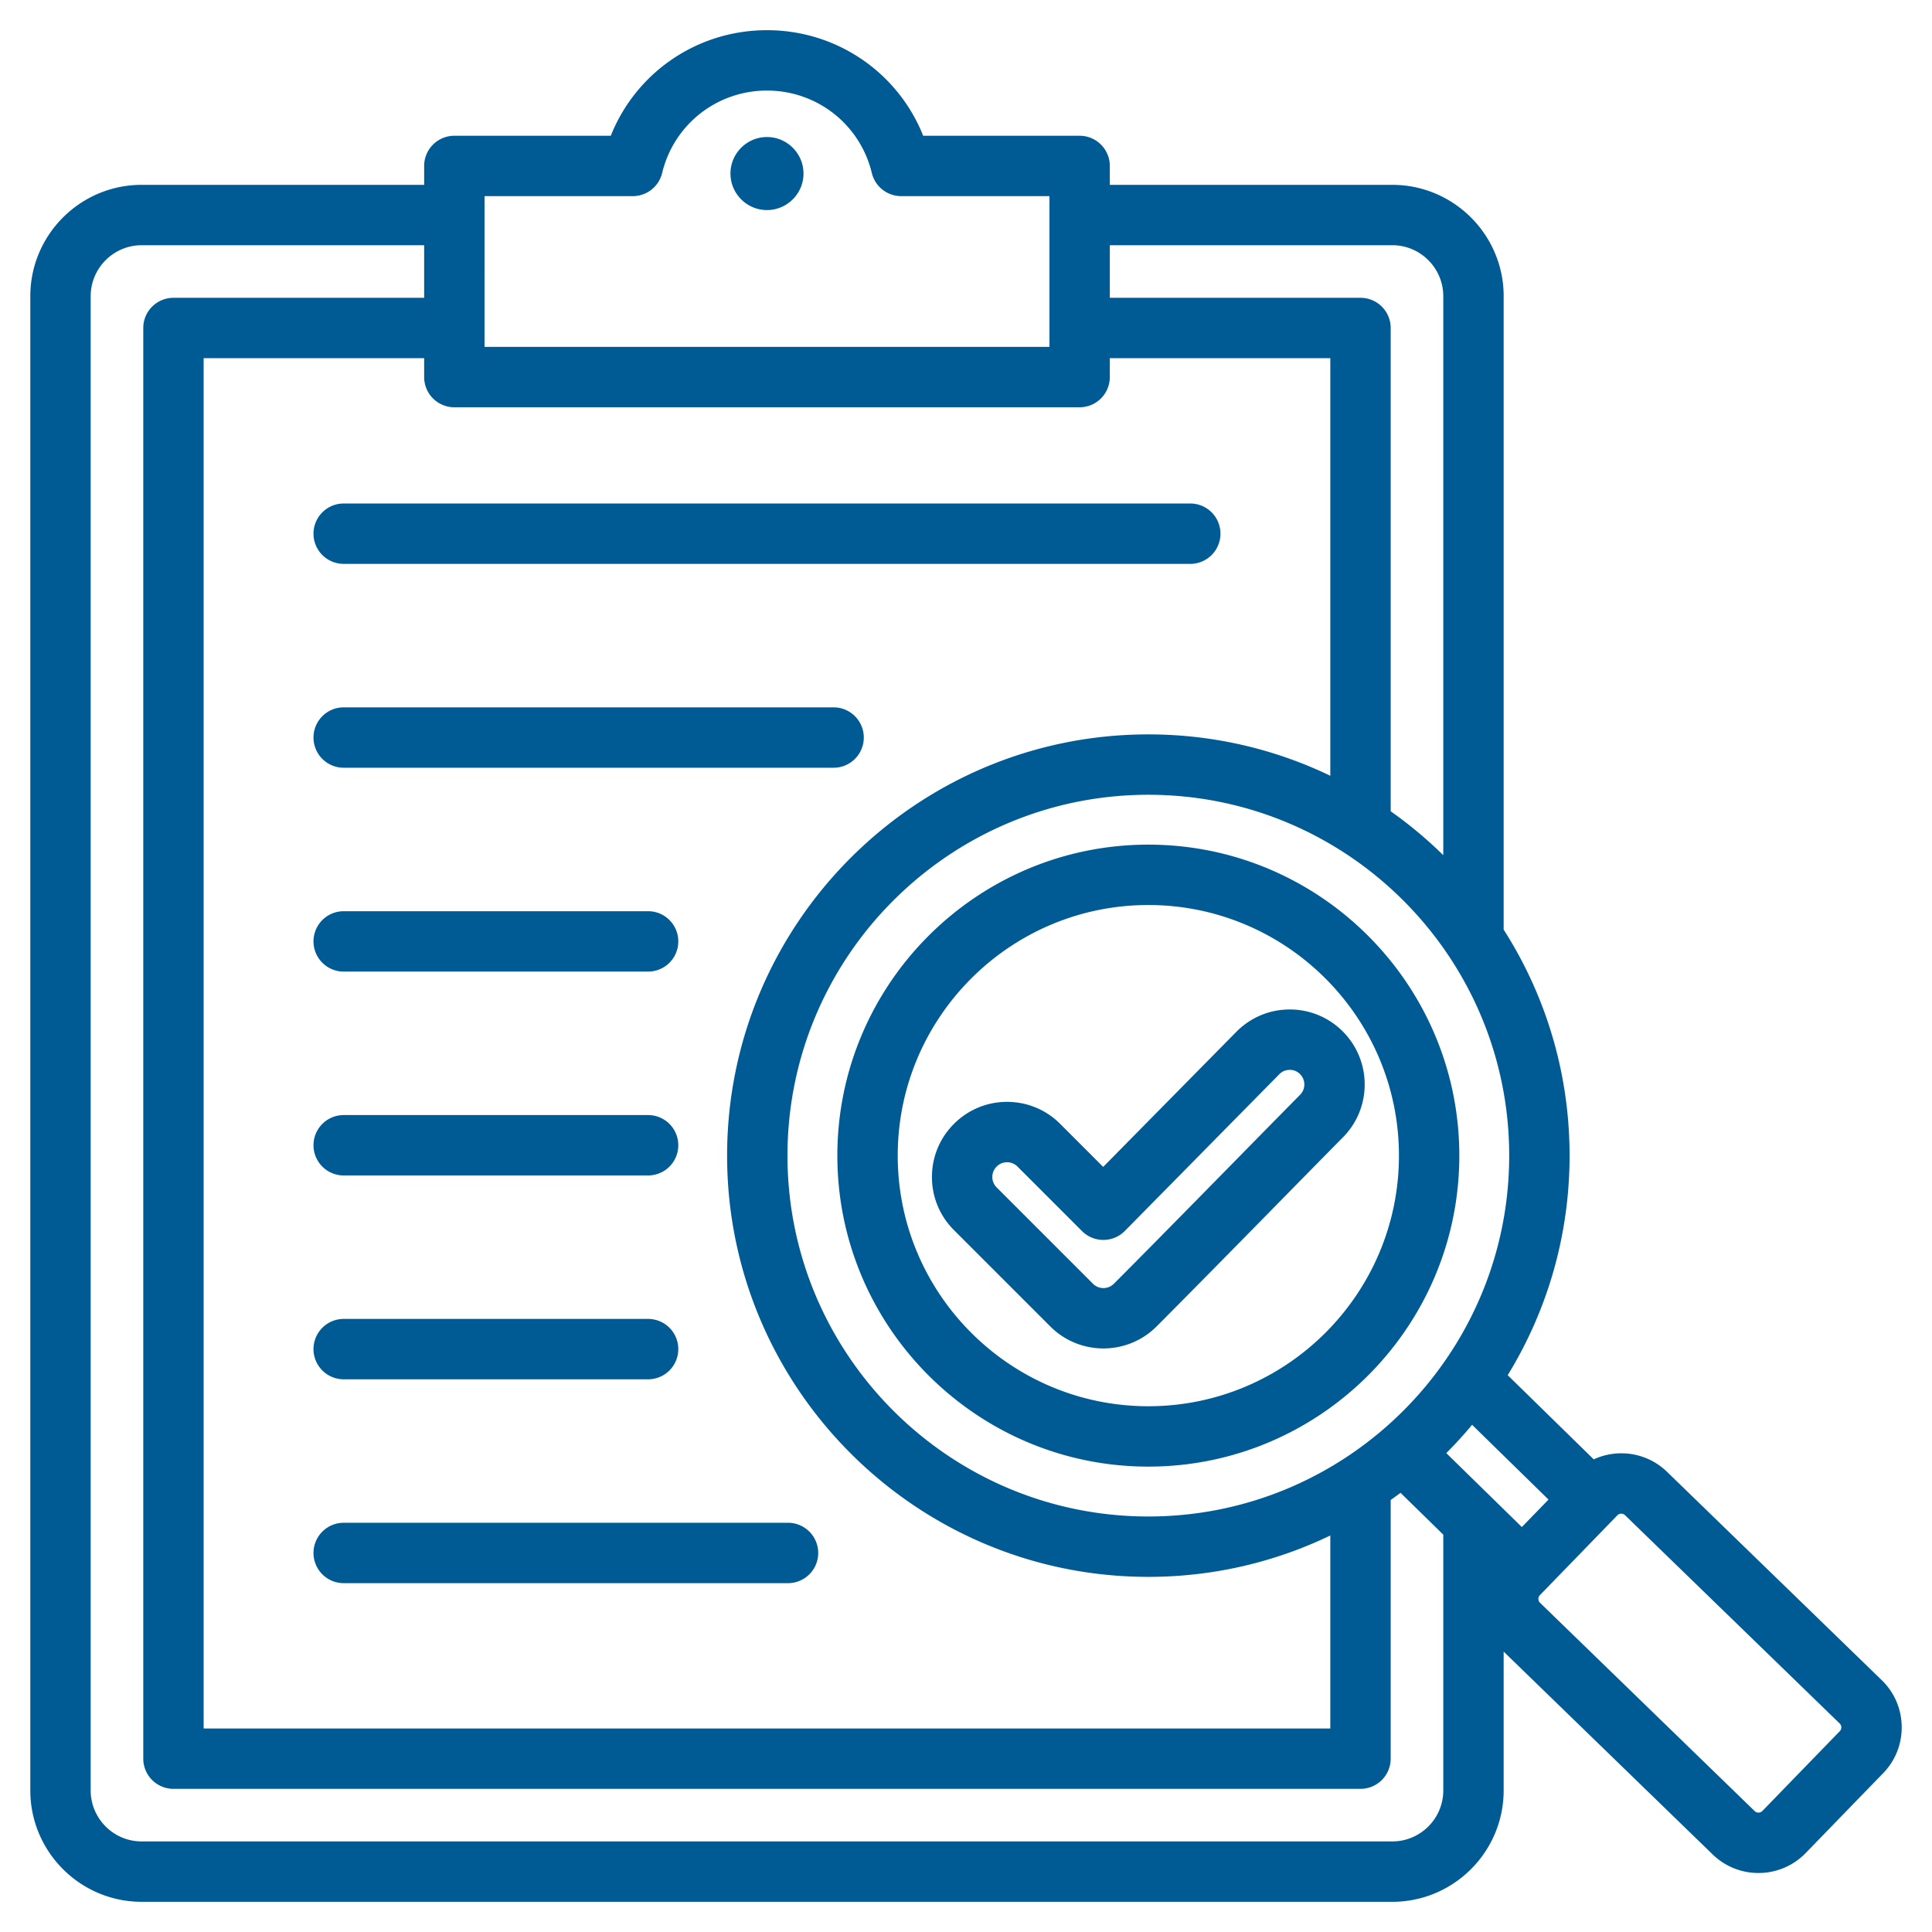 <svg xmlns="http://www.w3.org/2000/svg" xmlns:xlink="http://www.w3.org/1999/xlink" width="512" height="512" x="0" y="0" viewBox="0 0 512 512" style="enable-background:new 0 0 512 512" xml:space="preserve" class=""><g><path d="M193.581 45.992c0-5.33 4.347-9.678 9.677-9.678s9.677 4.347 9.677 9.678c0 5.33-4.347 9.677-9.677 9.677s-9.677-4.347-9.677-9.677zm-110.5 365.561a8 8 0 0 0 8 8h117.753a8 8 0 0 0 0-16H91.081a8 8 0 0 0-8 8zm8-154.073h80.674a8 8 0 0 0 0-16H91.081a8 8 0 0 0 0 16zm0 54.024h80.674a8 8 0 0 0 0-16H91.081a8 8 0 0 0 0 16zm0 54.024h80.674a8 8 0 0 0 0-16H91.081a8 8 0 0 0 0 16zm129.835-178.072H91.081a8 8 0 0 0 0 16h129.835a8 8 0 0 0 0-16zM83.081 141.432a8 8 0 0 0 8 8h224.354a8 8 0 0 0 0-16H91.081a8 8 0 0 0-8 8zm415.98 328.475-20.546 21.174h.001a17.373 17.373 0 0 1-12.506 5.281 17.36 17.36 0 0 1-12.129-4.91l-55.396-53.754v36.781c0 16.277-13.242 29.52-29.52 29.52H37.551c-16.277 0-29.52-13.243-29.52-29.52V78.504c0-16.278 13.242-29.521 29.52-29.521h74.854v-5.007a8 8 0 0 1 8-8h41.46C168.54 19.229 184.756 8 203.258 8s34.718 11.229 41.394 27.977h41.46a8 8 0 0 1 8 8v5.007h74.854c16.277 0 29.52 13.243 29.52 29.521v167.851c11.055 17.318 17.469 37.872 17.469 59.897 0 21.303-6.002 41.23-16.398 58.184l22.798 22.307a17.4 17.4 0 0 1 7.034-1.6 17.335 17.335 0 0 1 12.395 4.905l56.91 55.225c3.332 3.234 5.205 7.58 5.275 12.239.068 4.66-1.674 9.062-4.908 12.394zm-108.942-92.318a112.864 112.864 0 0 1-6.836 7.499l20.024 19.595 7.063-7.28zM112.404 99.93v-5.008H53.969v363.141h298.578V406.92c-14.605 7.025-30.964 10.965-48.226 10.965-61.555 0-111.633-50.078-111.633-111.632s50.078-111.632 111.633-111.632c17.262 0 33.62 3.94 48.226 10.965V94.922h-58.436v5.008a8 8 0 0 1-8 8H120.404a8 8 0 0 1-8-8zm287.549 206.323c0-52.732-42.9-95.632-95.632-95.632s-95.633 42.9-95.633 95.632 42.9 95.632 95.633 95.632c52.732 0 95.632-42.9 95.632-95.632zM294.111 64.984v13.938h66.436a8 8 0 0 1 8 8v128.076c4.958 3.5 9.618 7.396 13.938 11.637V78.504c0-7.455-6.064-13.521-13.52-13.521h-74.854zM128.404 91.93h149.707V51.977h-39.29a8.001 8.001 0 0 1-7.777-6.125C227.941 32.986 216.515 24 203.258 24s-24.684 8.986-27.786 21.852a8.001 8.001 0 0 1-7.777 6.125h-39.29V91.93zm254.08 382.55v-67.785l-11.326-11.084c-.861.645-1.732 1.276-2.612 1.897v68.555a8 8 0 0 1-8 8H45.969a8 8 0 0 1-8-8V86.922a8 8 0 0 1 8-8h66.436V64.984H37.551c-7.455 0-13.52 6.065-13.52 13.521V474.48c0 7.455 6.064 13.52 13.52 13.52h331.414c7.455 0 13.519-6.065 13.519-13.52zm105.485-16.726a1.395 1.395 0 0 0-.42-.999l-56.91-55.224a1.39 1.39 0 0 0-.987-.39h-.023a1.39 1.39 0 0 0-.998.419l-20.548 21.175c-.33.34-.394.738-.39 1.011.004.274.08.669.419.999l56.911 55.224c.542.527 1.482.514 2.009-.03h.001l20.547-21.175c.329-.339.393-.736.389-1.01zM386.734 306.253c0 45.443-36.971 82.414-82.413 82.414-45.443 0-82.414-36.971-82.414-82.414s36.971-82.414 82.414-82.414 82.413 36.971 82.413 82.414zm-16 0c0-36.621-29.793-66.414-66.413-66.414-36.621 0-66.414 29.793-66.414 66.414s29.793 66.414 66.414 66.414c36.62 0 66.413-29.793 66.413-66.414zm-28.939-38.73a19.74 19.74 0 0 1 14.013 5.783c7.77 7.727 7.804 20.335.077 28.105-9.772 9.871-36.362 37.09-49.389 50.117-3.882 3.881-8.979 5.821-14.077 5.821s-10.195-1.94-14.076-5.821l-25.537-25.537a19.776 19.776 0 0 1-5.83-14.076c0-5.318 2.07-10.317 5.831-14.077a19.776 19.776 0 0 1 14.076-5.83 19.777 19.777 0 0 1 14.076 5.831l11.399 11.4 35.317-35.831c3.768-3.79 8.753-5.871 14.062-5.885zm2.729 17.127a3.77 3.77 0 0 0-2.742-1.127c-.6.001-1.752.152-2.736 1.142l-40.949 41.544a7.997 7.997 0 0 1-5.668 2.384h-.029a8.004 8.004 0 0 1-5.657-2.343l-17.098-17.098c-.995-.996-2.158-1.144-2.762-1.144s-1.768.148-2.763 1.144c-.996.996-1.146 2.158-1.146 2.763s.149 1.767 1.145 2.762h.001l25.536 25.537a3.912 3.912 0 0 0 5.526 0c12.96-12.96 39.522-40.151 49.345-50.072a3.883 3.883 0 0 0-.003-5.492z" fill="#005b94" opacity="1" data-original="#000000"></path></g></svg>